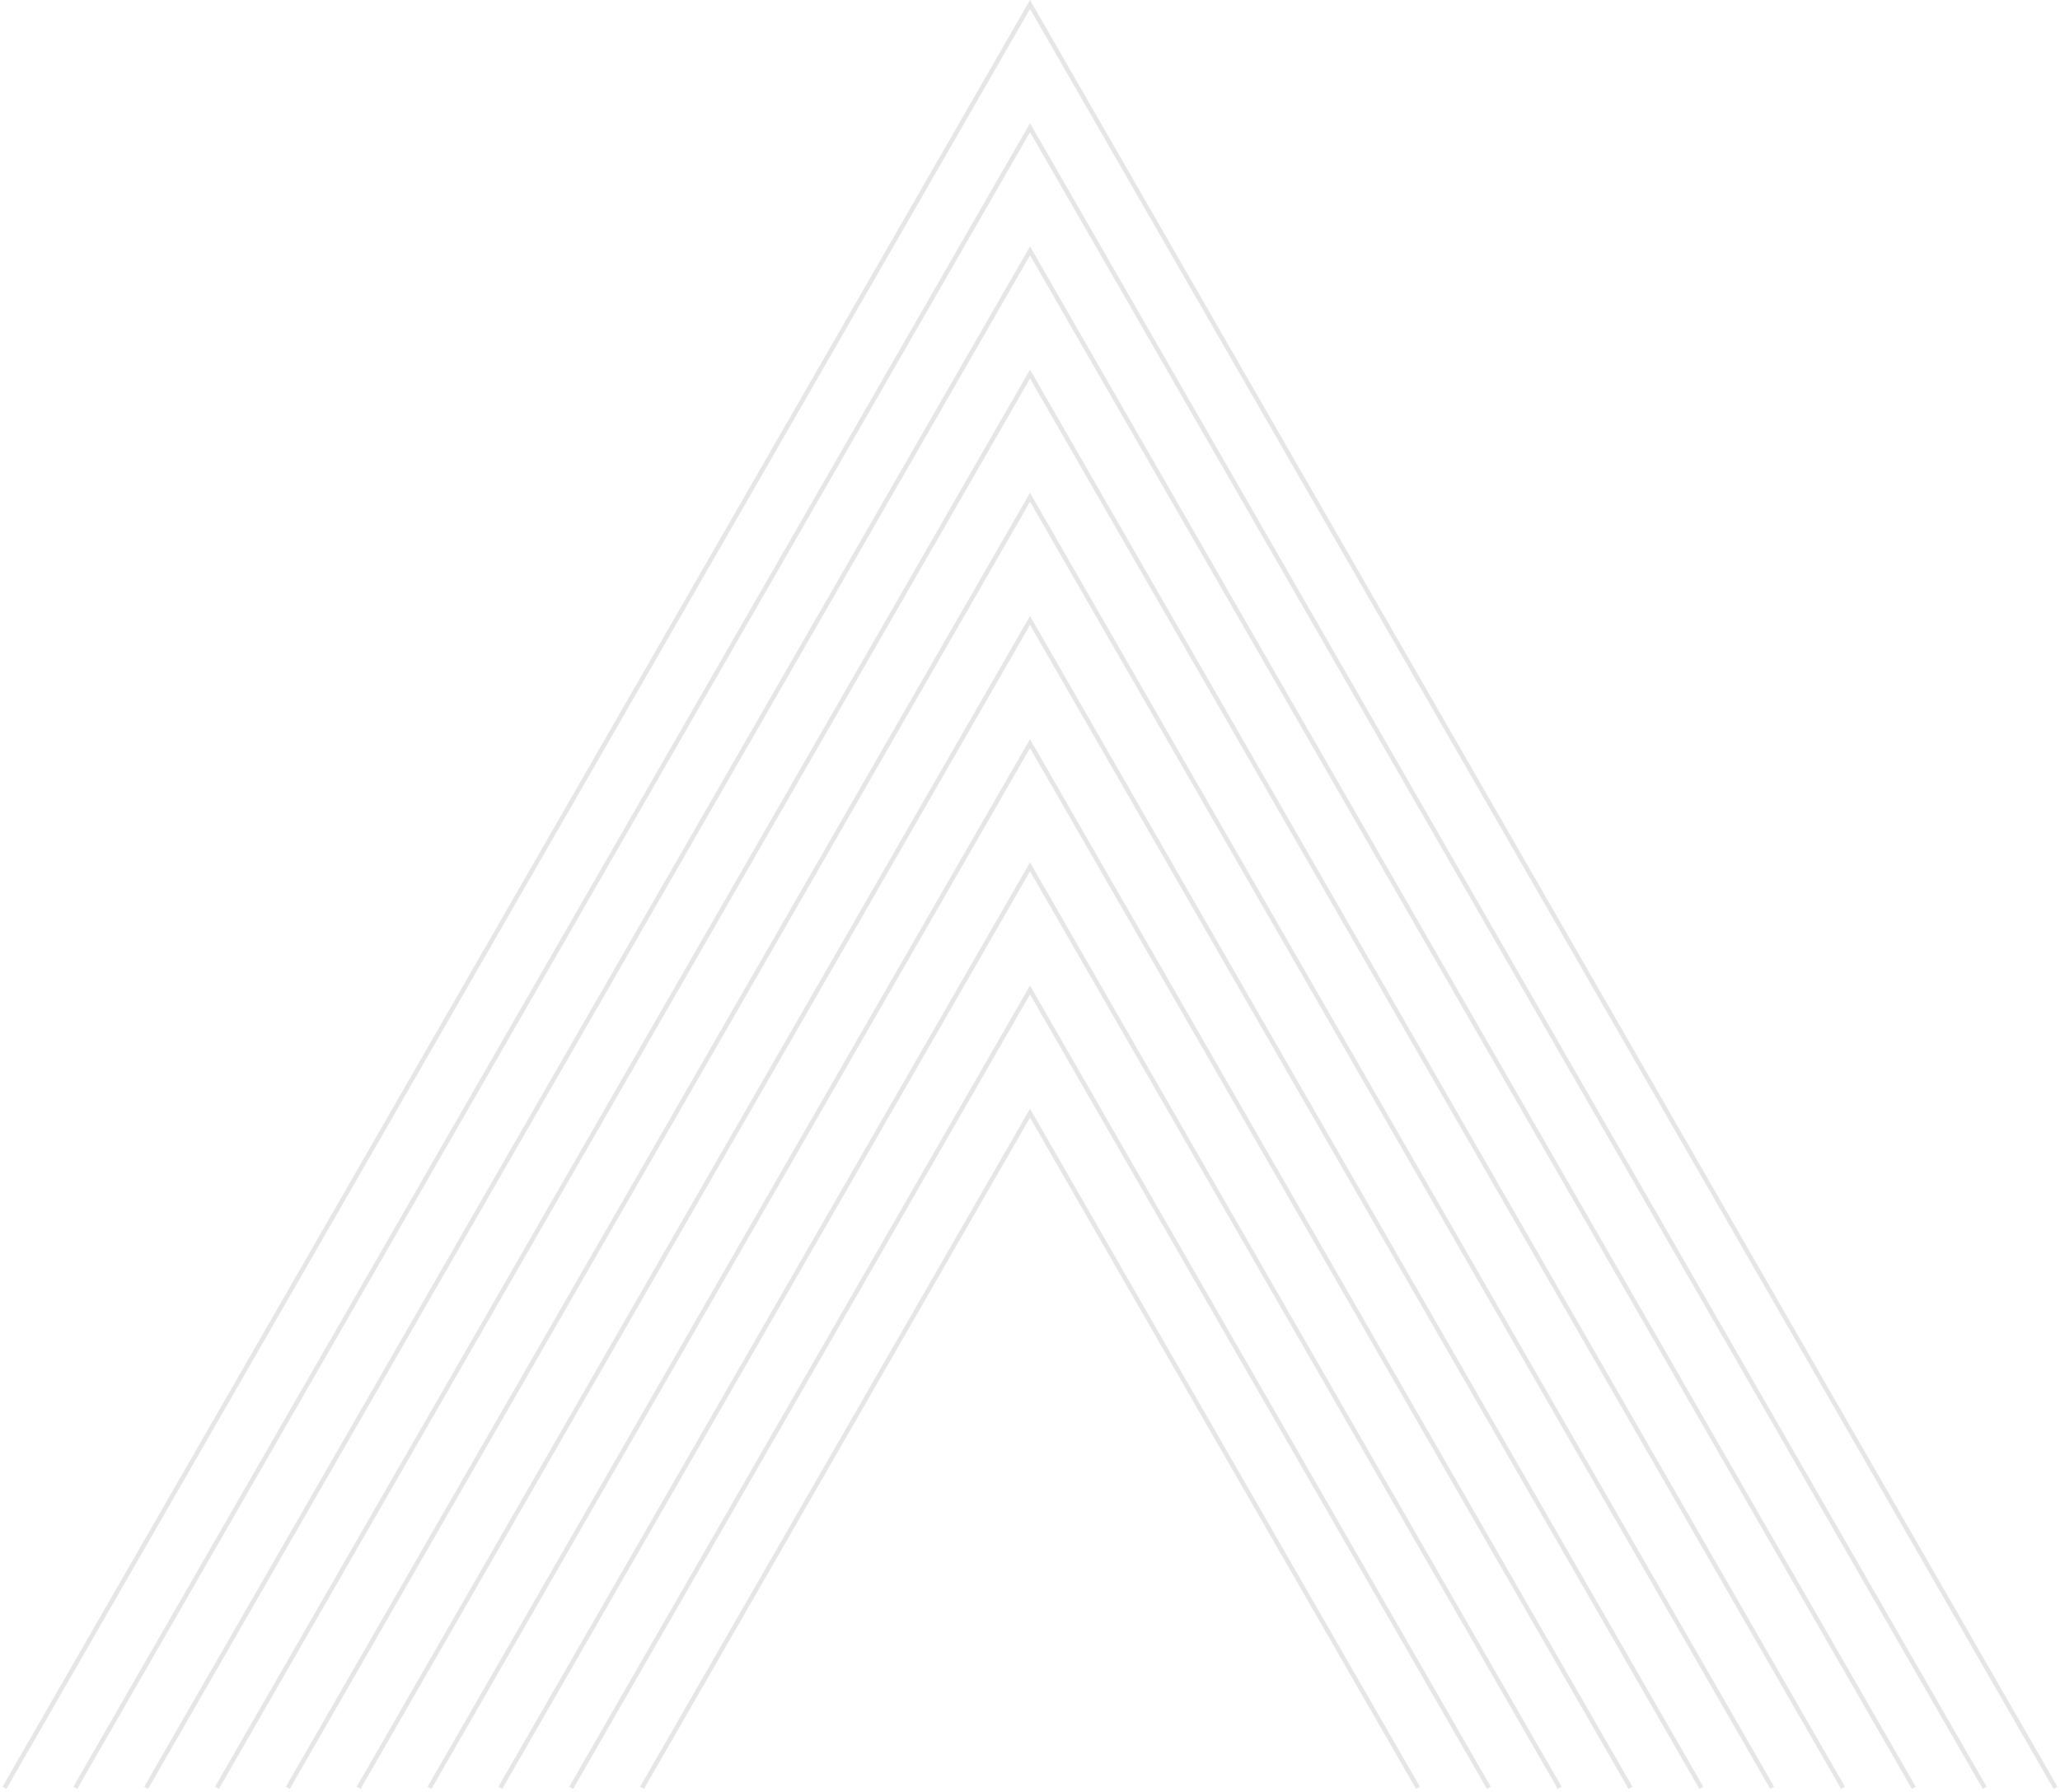 <svg xmlns="http://www.w3.org/2000/svg" width="462" height="402" viewBox="0 0 462 402" fill="none"><path d="M461 401L231.003 1L1 401" stroke="black" stroke-opacity="0.1" stroke-miterlimit="10"></path><path d="M445.11 401L231.003 28.63L16.889 401" stroke="black" stroke-opacity="0.1" stroke-miterlimit="10"></path><path d="M429.221 401L231.004 56.26L32.779 401" stroke="black" stroke-opacity="0.1" stroke-miterlimit="10"></path><path d="M413.339 401L231.004 83.896L48.662 401" stroke="black" stroke-opacity="0.1" stroke-miterlimit="10"></path><path d="M397.45 401L231.005 111.526L64.553 401" stroke="black" stroke-opacity="0.1" stroke-miterlimit="10"></path><path d="M381.56 401L231.004 139.155L80.441 401" stroke="black" stroke-opacity="0.1" stroke-miterlimit="10"></path><path d="M365.676 401L231.003 166.785L96.33 401" stroke="black" stroke-opacity="0.1" stroke-miterlimit="10"></path><path d="M349.787 401L231.003 194.415L112.213 401" stroke="black" stroke-opacity="0.1" stroke-miterlimit="10"></path><path d="M333.899 401L231.004 222.044L128.104 401" stroke="black" stroke-opacity="0.1" stroke-miterlimit="10"></path><path d="M318.009 401L231.004 249.681L143.992 401" stroke="black" stroke-opacity="0.1" stroke-miterlimit="10"></path></svg>